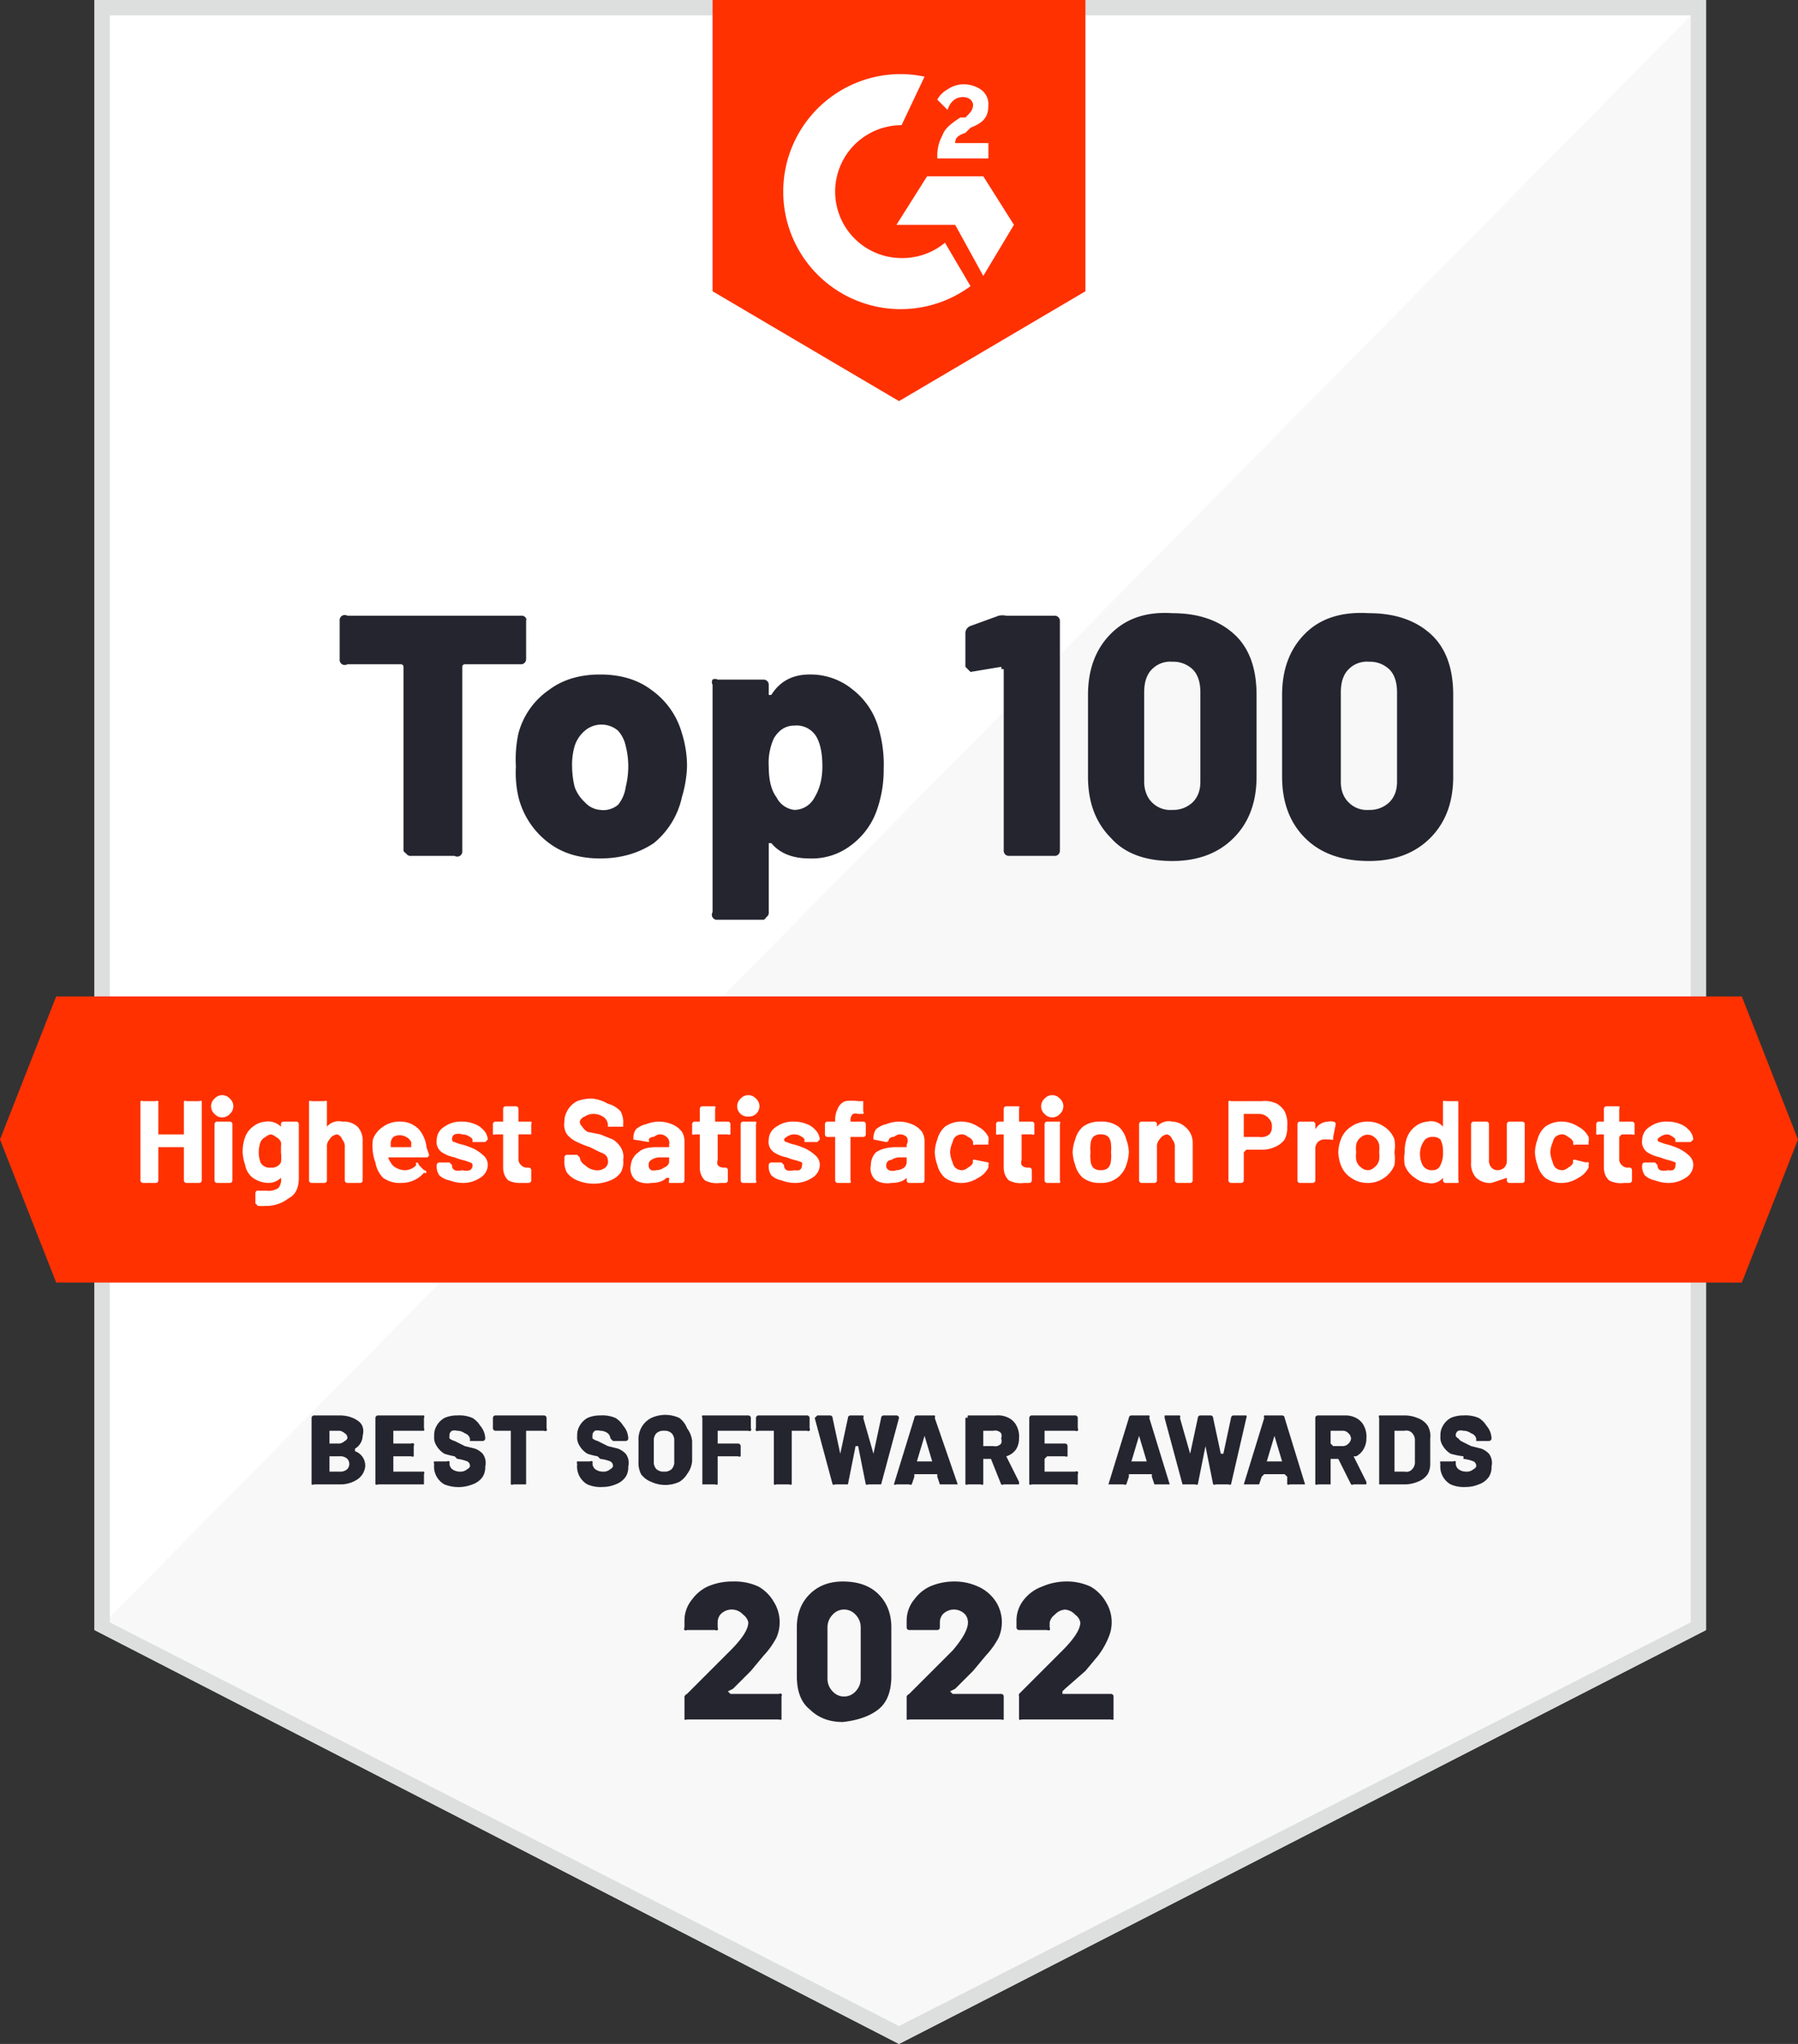 <svg xmlns="http://www.w3.org/2000/svg" data-name="White Badges" viewBox="0 0 704 800"><rect x="0" y="0" width="704" height="800" fill="#333333" stroke="none"/><path d="M668 638 352 800 37 638V0h631v638z" fill="#f8f8f8"/><path d="M38 0v638L668 0H38z" fill="#fff"/><path d="M662 6v629L352 793 43 635V6h619m6-6H37v638l315 162 316-162V0z" fill="#dcdfdd"/><path d="m425 114-73 43-73-43V0h146v114z" fill="#ff3100"/><path d="M387 56h-13c0-2 1-3 4-4l2-2c5-2 7-4 7-9a7 7 0 0 0-3-6 12 12 0 0 0-7-2 11 11 0 0 0-6 2 10 10 0 0 0-4 4l4 4c1-3 3-5 6-5s4 2 4 3c0 2-1 3-3 5h-2c-3 2-6 4-7 7a16 16 0 0 0-2 8v1h20zm-2 13h-22l-12 19h23l11 20 12-20-12-19z" fill="#fff"/><path d="M353 101a26 26 0 0 1 0-52l9-19a46 46 0 0 0-9-1 46 46 0 1 0 27 83l-10-17a26 26 0 0 1-17 6z" fill="#fff"/><path d="M682 502H22L0 446l22-56h660l22 56-22 56z" fill="#ff3100"/><path d="M139 567v1a6 6 0 0 1 4 6 7 7 0 0 1-3 5 12 12 0 0 1-7 2h-10a1 1 0 0 1-1 0v-26a1 1 0 0 1 1-1h10q4 0 7 2t2 6a6 6 0 0 1-3 5zm-10-7v5h4a4 4 0 0 0 2-1 2 2 0 0 0 1-1 2 2 0 0 0-1-2 4 4 0 0 0-2-1h-4zm7 15a3 3 0 0 0 0-4 4 4 0 0 0-3-1h-4v6h4a4 4 0 0 0 3-1zm30-15h-12v5h7a1 1 0 0 1 1 0 1 1 0 0 1 0 1v4a1 1 0 0 1-1 0h-7v6h12a1 1 0 0 1 0 1v4h-18a1 1 0 0 1-1 0v-26a1 1 0 0 1 1-1h18a1 1 0 0 1 0 1v4a1 1 0 0 1 0 1zm8 21a8 8 0 0 1-3-3 8 8 0 0 1-1-5 1 1 0 0 1 0-1h5a1 1 0 0 1 1 0v1a3 3 0 0 0 1 2 5 5 0 0 0 3 1 4 4 0 0 0 3-1 2 2 0 0 0 1-1 2 2 0 0 0-1-2 16 16 0 0 0-4-1l-1-1a31 31 0 0 1-4-1 9 9 0 0 1-3-3 6 6 0 0 1-1-4 7 7 0 0 1 1-4 8 8 0 0 1 3-3 12 12 0 0 1 5-1 13 13 0 0 1 6 1 9 9 0 0 1 3 3 8 8 0 0 1 2 5 1 1 0 0 1-1 1h-5v-1a3 3 0 0 0-2-2 5 5 0 0 0-3-1 4 4 0 0 0-2 0 2 2 0 0 0-1 2 2 2 0 0 0 0 1 5 5 0 0 0 2 1l4 2 4 1a8 8 0 0 1 3 2 6 6 0 0 1 1 5 7 7 0 0 1-1 4 8 8 0 0 1-4 3 15 15 0 0 1-11 0zm40-26v4a1 1 0 0 1 0 1 1 1 0 0 1-1 0h-7v21h-5a1 1 0 0 1-1 0v-21h-6a1 1 0 0 1-1-1v-4a1 1 0 0 1 1-1h19a1 1 0 0 1 1 1zm16 26a8 8 0 0 1-3-3 8 8 0 0 1-1-5 1 1 0 0 1 0-1h5a1 1 0 0 1 1 0v1a3 3 0 0 0 1 2 5 5 0 0 0 3 1 4 4 0 0 0 3-1 2 2 0 0 0 1-1 2 2 0 0 0-1-2 16 16 0 0 0-4-1l-1-1a31 31 0 0 1-4-1 9 9 0 0 1-3-3 6 6 0 0 1-1-4 7 7 0 0 1 1-4 8 8 0 0 1 3-3 12 12 0 0 1 5-1 13 13 0 0 1 6 1 9 9 0 0 1 3 3 8 8 0 0 1 2 5 1 1 0 0 1-1 1h-5l-1-1a3 3 0 0 0-1-2 5 5 0 0 0-3-1 4 4 0 0 0-2 0 2 2 0 0 0-1 2 2 2 0 0 0 0 1 5 5 0 0 0 2 1l4 2 4 1a9 9 0 0 1 3 2 6 6 0 0 1 1 5 7 7 0 0 1-1 4 8 8 0 0 1-4 3 13 13 0 0 1-5 1 13 13 0 0 1-6-1zm25-1a9 9 0 0 1-4-3 10 10 0 0 1-1-5v-8a10 10 0 0 1 1-5 9 9 0 0 1 4-4 13 13 0 0 1 11 0 9 9 0 0 1 3 4 10 10 0 0 1 2 5v8a10 10 0 0 1-2 5 9 9 0 0 1-3 3 13 13 0 0 1-11 0zm8-5a4 4 0 0 0 1-3v-8a4 4 0 0 0-1-3 4 4 0 0 0-3-1 4 4 0 0 0-3 1 4 4 0 0 0-1 3v8a4 4 0 0 0 1 3 4 4 0 0 0 3 1 4 4 0 0 0 3-1zm31-15a1 1 0 0 1-1 0h-12v5h8a1 1 0 0 1 1 1v4a1 1 0 0 1-1 0h-8v11a1 1 0 0 1-1 0h-5v-26a1 1 0 0 1 0-1h18a1 1 0 0 1 1 1v4a1 1 0 0 1 0 1zm23-5v4a1 1 0 0 1 0 1 1 1 0 0 1-1 0h-6v21a1 1 0 0 1-1 0h-5a1 1 0 0 1-1 0v-21h-6a1 1 0 0 1-1 0 1 1 0 0 1 0-1v-4a1 1 0 0 1 1-1h19a1 1 0 0 1 1 1zm9 26-7-26 1-1h5a1 1 0 0 1 1 1l3 14 3-14a1 1 0 0 1 1-1h5a1 1 0 0 1 0 1l4 14 3-14a1 1 0 0 1 1-1h5a1 1 0 0 1 1 1l-7 26h-5a1 1 0 0 1-1 0l-3-15h-1l-3 15h-5a1 1 0 0 1-1 0zm42 0-1-3v-1h-9v1l-1 3a1 1 0 0 1-1 0h-5a1 1 0 0 1-1 0l8-26a1 1 0 0 1 1-1h7a1 1 0 0 1 0 1l9 26h-7zm-9-9h6l-3-10-3 10zm33 9-4-10h-3v10a1 1 0 0 1-1 0h-5a1 1 0 0 1-1 0v-26a1 1 0 0 1 1 0 1 1 0 0 1 0-1h11a9 9 0 0 1 5 1 7 7 0 0 1 3 3 9 9 0 0 1 1 5 8 8 0 0 1-1 4 7 7 0 0 1-4 3l5 10v1h-6a1 1 0 0 1-1 0zm-7-21v6h4a3 3 0 0 0 3-1 3 3 0 0 0 0-2 3 3 0 0 0 0-2 3 3 0 0 0-3-1h-4zm37 0a1 1 0 0 1-1 0h-12v5h8a1 1 0 0 1 1 1v4a1 1 0 0 1-1 0h-7l-1 1v5h12a1 1 0 0 1 1 0 1 1 0 0 1 0 1v4a1 1 0 0 1-1 0h-17a1 1 0 0 1-1 0v-26a1 1 0 0 1 1-1h17a1 1 0 0 1 1 1v4a1 1 0 0 1 0 1zm30 21-1-3v-1h-9v1l-1 3a1 1 0 0 1-1 0h-6l8-26a1 1 0 0 1 1-1h7a1 1 0 0 1 0 1l8 26h-6zm-9-9h6l-3-10-3 10zm20 9-7-26v-1h6a1 1 0 0 1 0 1l4 14 3-14a1 1 0 0 1 1-1h4a1 1 0 0 1 1 1l3 14h1l3-14a1 1 0 0 1 1-1h5a1 1 0 0 1 0 1l-6 26a1 1 0 0 1-1 0h-5a1 1 0 0 1-1 0l-3-15-3 15a1 1 0 0 1-1 0h-5zm41 0v-3l-1-1h-8l-1 1-1 3h-6l8-26a1 1 0 0 1 0-1h7a1 1 0 0 1 1 1l8 26h-6a1 1 0 0 1-1 0zm-8-9h6l-3-10-3 10zm33 9-5-10h-3v10h-5a1 1 0 0 1-1 0v-26a1 1 0 0 1 1-1h11a9 9 0 0 1 4 1 7 7 0 0 1 3 3 9 9 0 0 1 1 5 8 8 0 0 1-1 4 7 7 0 0 1-3 3h-1l5 10v1h-5a1 1 0 0 1-1 0zm-8-21v5l1 1h4a3 3 0 0 0 2-1 3 3 0 0 0 1-2 3 3 0 0 0-1-2 3 3 0 0 0-2-1h-5zm19 21v-26a1 1 0 0 1 0-1h10a13 13 0 0 1 5 1 8 8 0 0 1 4 3 8 8 0 0 1 1 5v10a8 8 0 0 1-1 4 8 8 0 0 1-4 3 13 13 0 0 1-5 1h-10zm6-5h4a3 3 0 0 0 3-1 4 4 0 0 0 1-3v-8a4 4 0 0 0-1-3 3 3 0 0 0-3-1h-4v16zm22 5a8 8 0 0 1-3-3 8 8 0 0 1-1-5 1 1 0 0 1 0-1h5a1 1 0 0 1 1 0v1a3 3 0 0 0 1 2 5 5 0 0 0 3 1 4 4 0 0 0 3-1 2 2 0 0 0 1-1 2 2 0 0 0-1-2 16 16 0 0 0-4-1v-1a31 31 0 0 1-5-1 9 9 0 0 1-3-3 6 6 0 0 1-1-4 7 7 0 0 1 1-4 8 8 0 0 1 3-3 12 12 0 0 1 5-1 13 13 0 0 1 6 1 9 9 0 0 1 3 3 8 8 0 0 1 2 5 1 1 0 0 1-1 1h-5v-1a3 3 0 0 0-2-2 5 5 0 0 0-3-1 4 4 0 0 0-2 0 2 2 0 0 0-1 2 2 2 0 0 0 1 1 5 5 0 0 0 1 1l4 2 4 1a8 8 0 0 1 3 2 6 6 0 0 1 1 5 7 7 0 0 1-1 4 8 8 0 0 1-4 3 13 13 0 0 1-5 1 13 13 0 0 1-6-1zM206 242a2 2 0 0 1 0 1v15a2 2 0 0 1-2 2h-22a1 1 0 0 0-1 1v72a2 2 0 0 1-3 2h-17a2 2 0 0 1-2-1 2 2 0 0 1-1-1v-72a1 1 0 0 0-1-1h-21a2 2 0 0 1-3-2v-15a2 2 0 0 1 3-2h68a2 2 0 0 1 2 1zm9 88a32 32 0 0 1-12-18 43 43 0 0 1-1-12 48 48 0 0 1 1-13 30 30 0 0 1 12-17q8-6 20-6t20 6a31 31 0 0 1 12 17 43 43 0 0 1 2 13 47 47 0 0 1-2 12 32 32 0 0 1-11 18q-9 6-21 6t-20-6zm27-15a14 14 0 0 0 3-7 34 34 0 0 0 1-8 32 32 0 0 0-1-8 13 13 0 0 0-3-6 10 10 0 0 0-13 0 13 13 0 0 0-4 6 26 26 0 0 0-1 8 35 35 0 0 0 1 8 15 15 0 0 0 4 6 9 9 0 0 0 6 3 9 9 0 0 0 7-2zm104-14a47 47 0 0 1-3 17 29 29 0 0 1-10 13 25 25 0 0 1-16 5q-10 0-15-6h-1c-1 0 0 0 0 0v27a2 2 0 0 1-1 2 2 2 0 0 1-1 1h-18a2 2 0 0 1-2-3v-89a2 2 0 0 1 0-2 2 2 0 0 1 2 0h18a2 2 0 0 1 2 2v4h1q5-8 15-8a26 26 0 0 1 17 6 29 29 0 0 1 10 15 50 50 0 0 1 2 16zm-24-1q0-7-2-11a9 9 0 0 0-9-5q-5 0-8 5a23 23 0 0 0-2 11q0 8 3 12a9 9 0 0 0 7 5 9 9 0 0 0 8-5q3-5 3-12zm72-59h19a2 2 0 0 1 2 2v90a2 2 0 0 1-2 2h-18a2 2 0 0 1-2-2v-71a1 1 0 0 0-1 0 1 1 0 0 0 0-1l-12 2-2-2v-13a3 3 0 0 1 2-3l11-4a7 7 0 0 1 3 0zm41 87q-9-9-9-24v-32q0-15 9-24t24-8q15 0 24 8t9 24v32q0 15-9 24t-24 9q-16 0-24-9zm32-14q3-3 3-8v-35q0-6-3-9a11 11 0 0 0-8-3 10 10 0 0 0-8 3q-3 3-3 9v35c0 3 1 6 3 8a10 10 0 0 0 8 3 11 11 0 0 0 8-3zm44 14q-9-9-9-24v-32q0-15 9-24t25-8q15 0 24 8t9 24v32q0 15-9 24t-24 9q-16 0-25-9zm33-14q3-3 3-8v-35q0-6-3-9a11 11 0 0 0-8-3 10 10 0 0 0-8 3c-2 2-3 5-3 9v35q0 5 3 8a10 10 0 0 0 8 3 11 11 0 0 0 8-3zM285 662l1 1h19a1 1 0 0 1 1 0 1 1 0 0 1 0 1v9a1 1 0 0 1-1 0h-36a1 1 0 0 1-1 0v-9a2 2 0 0 1 1-1l12-12 5-5q7-7 7-11a5 5 0 0 0-2-3 6 6 0 0 0-4-2 6 6 0 0 0-5 2 5 5 0 0 0-1 3v2a1 1 0 0 1 0 1 1 1 0 0 1-1 0h-11a1 1 0 0 1-1 0 1 1 0 0 1 0-1v-3a13 13 0 0 1 3-8 16 16 0 0 1 6-5 24 24 0 0 1 10-2 22 22 0 0 1 10 2 16 16 0 0 1 6 6 15 15 0 0 1 1 14 32 32 0 0 1-5 7l-5 6-7 7-2 1zm32 7q-5-4-5-13v-19q0-8 5-13t13-5q9 0 14 5t5 13v19q0 9-5 13t-14 5q-8 0-13-5zm18-7a7 7 0 0 0 2-5v-20a7 7 0 0 0-2-5 6 6 0 0 0-5-2 6 6 0 0 0-4 2 7 7 0 0 0-2 5v20a7 7 0 0 0 2 5 6 6 0 0 0 4 2 6 6 0 0 0 5-2zm37 0 1 1h19a1 1 0 0 1 1 1v9a1 1 0 0 1-1 0h-36a1 1 0 0 1-1 0v-9a2 2 0 0 1 1-1l12-12 5-5q6-7 6-11a5 5 0 0 0-1-3 6 6 0 0 0-4-2 6 6 0 0 0-5 2 5 5 0 0 0-1 3v2a1 1 0 0 1-1 1h-11a1 1 0 0 1-1-1v-3a13 13 0 0 1 3-8 16 16 0 0 1 6-5 24 24 0 0 1 10-2 22 22 0 0 1 9 2 16 16 0 0 1 7 6 15 15 0 0 1 1 14 32 32 0 0 1-5 7l-5 6-7 7-2 1zm44 0v1h19a1 1 0 0 1 1 1v9a1 1 0 0 1-1 0h-35a1 1 0 0 1-1 0v-9a2 2 0 0 1 0-1l12-12 5-5q7-7 7-11a5 5 0 0 0-2-3 6 6 0 0 0-4-2 6 6 0 0 0-4 2 5 5 0 0 0-2 3v2a1 1 0 0 1 0 1 1 1 0 0 1-1 0h-11a1 1 0 0 1-1-1v-3a13 13 0 0 1 3-8 16 16 0 0 1 7-5 24 24 0 0 1 9-2 22 22 0 0 1 10 2 16 16 0 0 1 6 6 15 15 0 0 1 1 14 32 32 0 0 1-4 7l-5 6-8 7-1 1z" fill="#252530"/><path d="M73 431h5a1 1 0 0 1 1 0v31a1 1 0 0 1-1 1h-5a1 1 0 0 1-1-1v-13H62v13a1 1 0 0 1-1 1h-5a1 1 0 0 1-1-1v-31a1 1 0 0 1 1 0h5a1 1 0 0 1 1 0v13h10v-13a1 1 0 0 1 1 0zm11 5a4 4 0 0 1 0-6 4 4 0 0 1 6 0 4 4 0 0 1 0 6 4 4 0 0 1-6 0zm0 26v-22a1 1 0 0 1 1-1h5a1 1 0 0 1 1 1v22a1 1 0 0 1-1 1h-5a1 1 0 0 1-1-1zm27-23h5a1 1 0 0 1 1 1v21q0 6-4 8a14 14 0 0 1-9 3 30 30 0 0 1-3 0l-1-1v-4a1 1 0 0 1 1-1 22 22 0 0 0 3 0 7 7 0 0 0 5-1 5 5 0 0 0 1-4 7 7 0 0 1-5 2 11 11 0 0 1-6-2 8 8 0 0 1-3-5 18 18 0 0 1-1-5 17 17 0 0 1 1-6 9 9 0 0 1 3-4 9 9 0 0 1 5-2 7 7 0 0 1 6 2v-1a1 1 0 0 1 1-1zm-1 12a21 21 0 0 0 0-2 8 8 0 0 0 0-2 4 4 0 0 0-2-2 4 4 0 0 0-2-1 4 4 0 0 0-2 1 4 4 0 0 0-2 2 12 12 0 0 0 0 8 4 4 0 0 0 4 2 4 4 0 0 0 4-2 15 15 0 0 0 0-4zm30-10a8 8 0 0 1 2 6v15a1 1 0 0 1-1 1h-5a1 1 0 0 1-1-1v-13a4 4 0 0 0-1-3 3 3 0 0 0-2-2 4 4 0 0 0-3 2 4 4 0 0 0-1 3v13a1 1 0 0 1-1 1h-5a1 1 0 0 1-1-1v-31a1 1 0 0 1 1 0h5a1 1 0 0 1 1 0v11-1a6 6 0 0 1 6-2 8 8 0 0 1 6 2zm23 15a1 1 0 0 1 0-1 1 1 0 0 1 1 1l2 2a1 1 0 0 1 1 1 1 1 0 0 1-1 0 11 11 0 0 1-4 3 12 12 0 0 1-5 1 11 11 0 0 1-7-2 11 11 0 0 1-3-6 16 16 0 0 1-1-4 18 18 0 0 1 0-5 10 10 0 0 1 4-5 11 11 0 0 1 7-2 10 10 0 0 1 7 3 13 13 0 0 1 3 7l1 3a1 1 0 0 1-1 1h-15a6 6 0 0 0 1 2 4 4 0 0 0 2 2 7 7 0 0 0 3 1 6 6 0 0 0 5-2zm-9-11a4 4 0 0 0-1 2v2h8v-1a3 3 0 0 0 0-1 4 4 0 0 0-2-2 5 5 0 0 0-5 0zm22 17a8 8 0 0 1-4-2 6 6 0 0 1-1-4 1 1 0 0 1 1-1h4l1 1a2 2 0 0 0 1 2 5 5 0 0 0 3 0 5 5 0 0 0 3 0 2 2 0 0 0 1-2 1 1 0 0 0-1-1 15 15 0 0 0-3-1 27 27 0 0 1-3-1 14 14 0 0 1-5-2 5 5 0 0 1-2-5 6 6 0 0 1 3-5 11 11 0 0 1 7-2 13 13 0 0 1 5 1 8 8 0 0 1 3 2 6 6 0 0 1 2 4l-1 1h-5v-1a2 2 0 0 0-1-1 5 5 0 0 0-3-1 5 5 0 0 0-3 0 2 2 0 0 0-1 2 1 1 0 0 0 1 1 16 16 0 0 0 3 1 21 21 0 0 1 3 1 15 15 0 0 1 5 3 5 5 0 0 1 2 4 6 6 0 0 1-3 5 12 12 0 0 1-7 2 15 15 0 0 1-5-1zm31-18h-4v10a3 3 0 0 0 1 2 3 3 0 0 0 2 1h1a1 1 0 0 1 1 1v4a1 1 0 0 1-1 1h-3a10 10 0 0 1-5-1q-2-2-2-5v-13h-3a1 1 0 0 1-1 0v-4a1 1 0 0 1 1-1h3v-5a1 1 0 0 1 1-1h4a1 1 0 0 1 1 1v5h5a1 1 0 0 1 0 1v4zm19 18a10 10 0 0 1-4-3 9 9 0 0 1-1-5v-1a1 1 0 0 1 1-1h4l1 1a4 4 0 0 0 2 3 7 7 0 0 0 4 2 5 5 0 0 0 4-1 3 3 0 0 0 1-3 3 3 0 0 0-1-2 7 7 0 0 0-2-1l-4-2a37 37 0 0 1-5-2 11 11 0 0 1-4-3 7 7 0 0 1-1-5 8 8 0 0 1 1-4 9 9 0 0 1 4-4 15 15 0 0 1 6-1 15 15 0 0 1 6 2 10 10 0 0 1 5 3 9 9 0 0 1 1 5v1h-6a4 4 0 0 0-2-4 7 7 0 0 0-4-1 6 6 0 0 0-3 1 3 3 0 0 0-2 2 3 3 0 0 0 1 2 6 6 0 0 0 2 2l5 1 5 2a10 10 0 0 1 3 3 7 7 0 0 1 1 5 8 8 0 0 1-1 5 9 9 0 0 1-4 3 17 17 0 0 1-13 0zm37-22a9 9 0 0 1 4 3 7 7 0 0 1 1 4v15a1 1 0 0 1-1 1h-5a1 1 0 0 1 0-1v-1h-1q-2 2-6 2a9 9 0 0 1-6-1 6 6 0 0 1-2-6 7 7 0 0 1 3-5q2-2 7-2h5v-1a3 3 0 0 0-1-3 4 4 0 0 0-3-1 5 5 0 0 0-2 1 2 2 0 0 0-2 1 1 1 0 0 1 0 1l-6-1v-1a6 6 0 0 1 1-3 9 9 0 0 1 4-2 14 14 0 0 1 5-1 13 13 0 0 1 5 1zm-3 17a3 3 0 0 0 2-2v-2h-4a6 6 0 0 0-3 1 2 2 0 0 0-1 2 2 2 0 0 0 1 2 4 4 0 0 0 2 0 5 5 0 0 0 3-1zm25-13h-4v10a3 3 0 0 0 0 2 3 3 0 0 0 2 1h1a1 1 0 0 1 1 1v4a1 1 0 0 1-1 1h-2a10 10 0 0 1-6-1q-2-2-2-5v-13h-2a1 1 0 0 1-1 0v-4a1 1 0 0 1 1-1h2v-5a1 1 0 0 1 1-1h5a1 1 0 0 1 0 1v5h5a1 1 0 0 1 1 1v4a1 1 0 0 1-1 0zm5-8a4 4 0 0 1 0-6 4 4 0 0 1 6 0 4 4 0 0 1 0 6 4 4 0 0 1-3 1 4 4 0 0 1-3-1zm0 26v-22a1 1 0 0 1 1-1h5a1 1 0 0 1 0 1v22a1 1 0 0 1 0 1h-5a1 1 0 0 1-1-1zm16 0a8 8 0 0 1-4-2 6 6 0 0 1-1-4 1 1 0 0 1 1-1h4l1 1a2 2 0 0 0 1 2 5 5 0 0 0 3 0 5 5 0 0 0 2 0 2 2 0 0 0 1-2 1 1 0 0 0 0-1 15 15 0 0 0-3-1 27 27 0 0 1-3-1 14 14 0 0 1-5-2 5 5 0 0 1-2-5 6 6 0 0 1 3-5 11 11 0 0 1 7-2 13 13 0 0 1 5 1 8 8 0 0 1 3 2 6 6 0 0 1 2 4l-1 1h-5v-1a2 2 0 0 0-1-1 5 5 0 0 0-3-1 5 5 0 0 0-3 1 2 2 0 0 0-1 1 1 1 0 0 0 1 1 16 16 0 0 0 3 1 21 21 0 0 1 3 1 15 15 0 0 1 5 3 5 5 0 0 1 2 4 6 6 0 0 1-3 5 12 12 0 0 1-7 2 15 15 0 0 1-5-1zm33-22v4a1 1 0 0 1-1 1h-5v17a1 1 0 0 1 0 1h-5a1 1 0 0 1-1-1v-17h-3a1 1 0 0 1-1-1v-4a1 1 0 0 1 1-1h3v-1a9 9 0 0 1 1-4 5 5 0 0 1 3-3 16 16 0 0 1 5 0h2v4a1 1 0 0 1 0 1h-2a3 3 0 0 0-2 0 3 3 0 0 0-1 2v1h5a1 1 0 0 1 1 1zm18 0a9 9 0 0 1 4 3 7 7 0 0 1 1 4v15a1 1 0 0 1-1 1h-5a1 1 0 0 1-1-1v-1q-2 2-6 2a9 9 0 0 1-6-1 6 6 0 0 1-2-6 7 7 0 0 1 2-5q3-2 8-2h4v-1a3 3 0 0 0 0-3 4 4 0 0 0-3-1 5 5 0 0 0-2 1 2 2 0 0 0-2 1 1 1 0 0 1-1 1l-5-1v-1a6 6 0 0 1 1-3 9 9 0 0 1 4-2 14 14 0 0 1 5-1 13 13 0 0 1 5 1zm-3 17a3 3 0 0 0 1-2v-2h-3a6 6 0 0 0-3 1 2 2 0 0 0-2 2 2 2 0 0 0 1 2 4 4 0 0 0 3 0 5 5 0 0 0 3-1zm16 4a10 10 0 0 1-3-5 17 17 0 0 1-1-5 16 16 0 0 1 1-5 10 10 0 0 1 3-5 11 11 0 0 1 7-2 12 12 0 0 1 6 2 9 9 0 0 1 4 4 6 6 0 0 1 0 2v1h-5a1 1 0 0 1-1 0v-1a3 3 0 0 0-2-2 4 4 0 0 0-2-1 4 4 0 0 0-3 1 4 4 0 0 0-1 2 11 11 0 0 0-1 4 12 12 0 0 0 1 4 4 4 0 0 0 1 2 4 4 0 0 0 3 1 4 4 0 0 0 2-1 4 4 0 0 0 2-2 1 1 0 0 1 0-1 1 1 0 0 1 1 0l5 1a1 1 0 0 1 0 1 4 4 0 0 1 0 1 9 9 0 0 1-4 4 12 12 0 0 1-6 2 11 11 0 0 1-7-2zm34-17h-4v10a3 3 0 0 0 0 2 3 3 0 0 0 2 1h1a1 1 0 0 1 1 1v4a1 1 0 0 1-1 1h-2a10 10 0 0 1-6-1q-2-2-2-5v-13h-2a1 1 0 0 1-1 0v-4a1 1 0 0 1 1-1h2v-5a1 1 0 0 1 1-1h5a1 1 0 0 1 0 1v5h5a1 1 0 0 1 1 1v4a1 1 0 0 1-1 0zm5-8a4 4 0 0 1 0-6 4 4 0 0 1 6 0 4 4 0 0 1 0 6 4 4 0 0 1-6 0zm0 26v-22a1 1 0 0 1 1-1h5a1 1 0 0 1 0 1v22a1 1 0 0 1 0 1h-5a1 1 0 0 1-1-1zm15-1a10 10 0 0 1-3-5 16 16 0 0 1-1-5 15 15 0 0 1 1-5 10 10 0 0 1 3-5 11 11 0 0 1 7-2 11 11 0 0 1 7 2 10 10 0 0 1 3 5 16 16 0 0 1 1 5 18 18 0 0 1-1 5 10 10 0 0 1-10 7 11 11 0 0 1-7-2zm10-4a5 5 0 0 0 1-3 11 11 0 0 0 0-3 12 12 0 0 0 0-3 5 5 0 0 0-1-3 4 4 0 0 0-3-1 4 4 0 0 0-3 1 5 5 0 0 0-1 3 12 12 0 0 0 0 3 12 12 0 0 0 0 3 5 5 0 0 0 1 3 4 4 0 0 0 3 1 4 4 0 0 0 3-1zm30-16a8 8 0 0 1 3 6v15a1 1 0 0 1-1 1h-5a1 1 0 0 1-1-1v-13a4 4 0 0 0-1-3 3 3 0 0 0-2-2 4 4 0 0 0-3 2 4 4 0 0 0-1 3v13a1 1 0 0 1-1 1h-5a1 1 0 0 1-1-1v-22a1 1 0 0 1 1-1h5a1 1 0 0 1 1 1v2-1a6 6 0 0 1 6-2 8 8 0 0 1 5 2zm36-9a9 9 0 0 1 3 3 11 11 0 0 1 1 6 10 10 0 0 1-1 5 9 9 0 0 1-4 3 12 12 0 0 1-5 1h-6l-1 1v11a1 1 0 0 1-1 1h-4a1 1 0 0 1-1-1v-31a1 1 0 0 1 1 0h12a11 11 0 0 1 6 1zm-3 12a4 4 0 0 0 1-3 4 4 0 0 0-1-3 5 5 0 0 0-4-2h-6v9h6a5 5 0 0 0 4-1zm25-5a1 1 0 0 1 1 1l-1 5v1a1 1 0 0 1-1 0 6 6 0 0 0-1 0 10 10 0 0 0-2 0 4 4 0 0 0-2 1 4 4 0 0 0-1 3v12a1 1 0 0 1-1 1h-5a1 1 0 0 1-1-1v-22a1 1 0 0 1 1-1h5a1 1 0 0 1 1 1v2a6 6 0 0 1 5-3 5 5 0 0 1 2 0zm7 22a10 10 0 0 1-4-5 16 16 0 0 1-1-5 15 15 0 0 1 1-5 10 10 0 0 1 4-5 11 11 0 0 1 7-2 11 11 0 0 1 6 2 10 10 0 0 1 4 5 16 16 0 0 1 0 5 18 18 0 0 1 0 5 11 11 0 0 1-4 5 11 11 0 0 1-7 2 11 11 0 0 1-6-2zm9-4a5 5 0 0 0 2-3 12 12 0 0 0 0-3 13 13 0 0 0 0-3 5 5 0 0 0-2-3 4 4 0 0 0-5 0 5 5 0 0 0-2 3 12 12 0 0 0 0 3 12 12 0 0 0 0 3 5 5 0 0 0 2 3 4 4 0 0 0 3 1 4 4 0 0 0 2-1zm28-26h5v31a1 1 0 0 1 0 1h-5a1 1 0 0 1-1-1v-1a6 6 0 0 1-6 2 9 9 0 0 1-5-2 10 10 0 0 1-4-5 17 17 0 0 1 0-5 16 16 0 0 1 1-6 10 10 0 0 1 3-4 9 9 0 0 1 5-2 6 6 0 0 1 6 2v-10a1 1 0 0 1 1 0zm-1 20a10 10 0 0 0-1-5 4 4 0 0 0-3-1 4 4 0 0 0-3 1 9 9 0 0 0-2 5 10 10 0 0 0 1 5 4 4 0 0 0 4 2 3 3 0 0 0 3-2 10 10 0 0 0 1-5zm26-12h5a1 1 0 0 1 1 1v22a1 1 0 0 1-1 1h-5a1 1 0 0 1-1-1v-1l-6 2a8 8 0 0 1-6-2 8 8 0 0 1-2-6v-15a1 1 0 0 1 1-1h5a1 1 0 0 1 1 1v14a4 4 0 0 0 1 3 3 3 0 0 0 2 1 4 4 0 0 0 3-1 4 4 0 0 0 1-3v-14a1 1 0 0 1 1-1zm14 22a10 10 0 0 1-3-5 17 17 0 0 1-1-5 16 16 0 0 1 1-5 10 10 0 0 1 3-5 11 11 0 0 1 7-2 12 12 0 0 1 6 2 9 9 0 0 1 4 4 5 5 0 0 1 0 2v1h-5a1 1 0 0 1-1 0v-1a4 4 0 0 0-2-2 4 4 0 0 0-2-1 4 4 0 0 0-3 1 4 4 0 0 0-1 2 11 11 0 0 0-1 4 13 13 0 0 0 1 4 4 4 0 0 0 1 2 4 4 0 0 0 3 1 4 4 0 0 0 2-1 4 4 0 0 0 2-2 1 1 0 0 1 0-1 1 1 0 0 1 1 0l4 1a1 1 0 0 1 1 0 1 1 0 0 1 0 1 4 4 0 0 1 0 1 9 9 0 0 1-4 4 12 12 0 0 1-6 2 11 11 0 0 1-7-2zm34-17h-4l-1 1v9a3 3 0 0 0 1 2 3 3 0 0 0 2 1h1a1 1 0 0 1 1 1v4a1 1 0 0 1-1 1h-2a10 10 0 0 1-6-1q-2-2-2-5v-13h-2a1 1 0 0 1-1 0v-4a1 1 0 0 1 1-1h2v-5a1 1 0 0 1 1-1h5a1 1 0 0 1 0 1v5h5a1 1 0 0 1 1 1v4a1 1 0 0 1-1 0zm9 18a8 8 0 0 1-4-2 6 6 0 0 1-1-4 1 1 0 0 1 1-1h4l1 1a2 2 0 0 0 1 2 5 5 0 0 0 3 0 5 5 0 0 0 2 0 2 2 0 0 0 1-2 1 1 0 0 0 0-1 15 15 0 0 0-3-1 28 28 0 0 1-3-1 15 15 0 0 1-5-2 5 5 0 0 1-2-5 6 6 0 0 1 3-5 11 11 0 0 1 7-2 13 13 0 0 1 5 1 8 8 0 0 1 3 2 6 6 0 0 1 2 4l-1 1h-6v-1a2 2 0 0 0-1-1 5 5 0 0 0-2-1 5 5 0 0 0-3 1 2 2 0 0 0-1 1 1 1 0 0 0 1 1 16 16 0 0 0 3 1 21 21 0 0 1 3 1 15 15 0 0 1 5 3 5 5 0 0 1 2 4 6 6 0 0 1-3 5 12 12 0 0 1-7 2 15 15 0 0 1-5-1z" fill="#fff"/></svg>